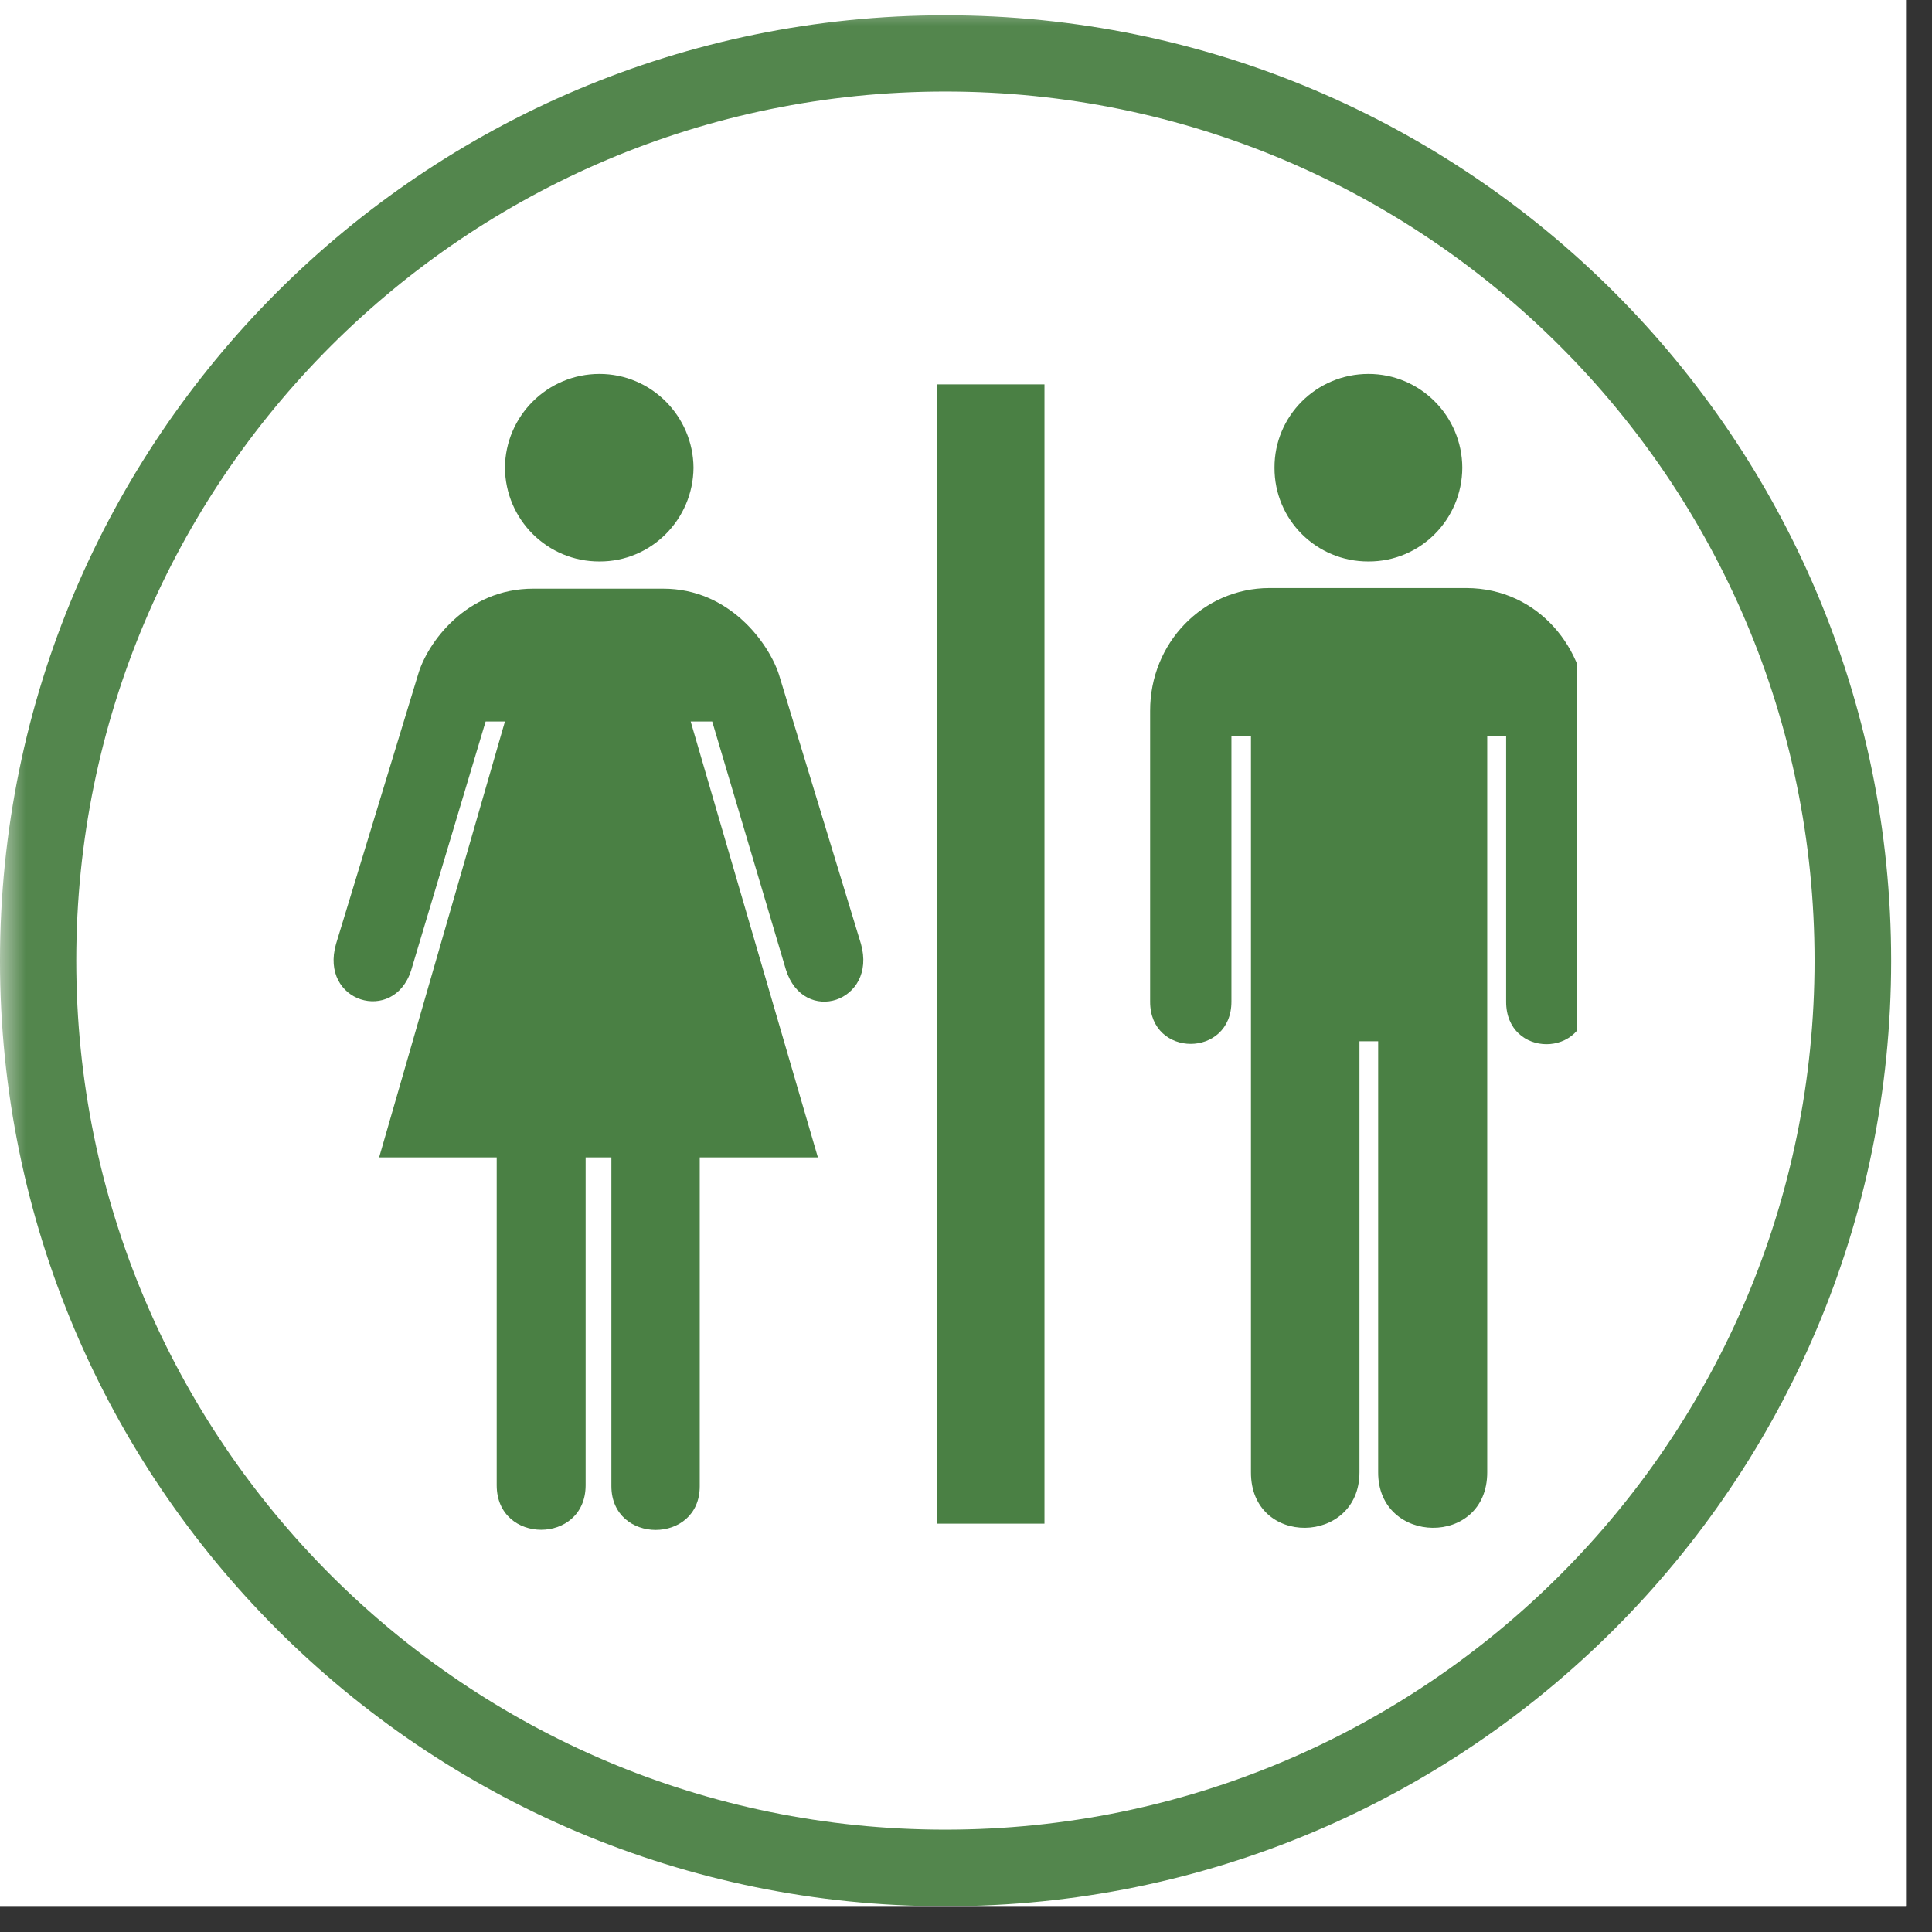 <svg xmlns="http://www.w3.org/2000/svg" xmlns:xlink="http://www.w3.org/1999/xlink" width="50" zoomAndPan="magnify" viewBox="0 0 37.5 37.5" height="50" preserveAspectRatio="xMidYMid meet" version="1.0"><rect x="0" y="0" width="37.5" height="37.5" fill="#333333" stroke="none"/><defs><filter x="0%" y="0%" width="100%" height="100%" id="e6a4a52c58"><feColorMatrix values="0 0 0 0 1 0 0 0 0 1 0 0 0 0 1 0 0 0 1 0" color-interpolation-filters="sRGB"/></filter><clipPath id="a560e6a484"><path d="M 0 0 L 37.008 0 L 37.008 37.008 L 0 37.008 Z M 0 0 " clip-rule="nonzero"/></clipPath><mask id="3ccbc5f5a7"><g filter="url(#e6a4a52c58)"><rect x="-3.75" width="45" fill="#000000" y="-3.75" height="45" fill-opacity="0.95"/></g></mask><clipPath id="bfefc323c3"><path d="M 0 0.297 L 36.707 0.297 L 36.707 37 L 0 37 Z M 0 0.297 " clip-rule="nonzero"/></clipPath><clipPath id="da4026e6a5"><path d="M 18.352 0.297 C 8.219 0.297 0 8.512 0 18.648 C 0 28.785 8.219 37 18.352 37 C 28.488 37 36.707 28.785 36.707 18.648 C 36.707 8.512 28.488 0.297 18.352 0.297 Z M 18.352 0.297 " clip-rule="nonzero"/></clipPath><clipPath id="5752b440bd"><rect x="0" width="38" y="0" height="38"/></clipPath><clipPath id="ff97a4f401"><path d="M 18 7.254 L 21 7.254 L 21 30 L 18 30 Z M 18 7.254 " clip-rule="nonzero"/></clipPath><clipPath id="cf4047f387"><path d="M 9 7.254 L 14 7.254 L 14 11 L 9 11 Z M 9 7.254 " clip-rule="nonzero"/></clipPath><clipPath id="bbf4761c8d"><path d="M 6.191 11 L 17 11 L 17 30 L 6.191 30 Z M 6.191 11 " clip-rule="nonzero"/></clipPath><clipPath id="ddea82c10b"><path d="M 22 11 L 30.613 11 L 30.613 30 L 22 30 Z M 22 11 " clip-rule="nonzero"/></clipPath><clipPath id="0881c7f74b"><path d="M 24 7.254 L 29 7.254 L 29 11 L 24 11 Z M 24 7.254 " clip-rule="nonzero"/></clipPath></defs><g clip-path="url(#a560e6a484)"><path fill="#ffffff" d="M 0 0 L 37.008 0 L 37.008 37.008 L 0 37.008 Z M 0 0 " fill-opacity="1" fill-rule="nonzero"/><path fill="#ffffff" d="M 0 0 L 37.008 0 L 37.008 37.008 L 0 37.008 Z M 0 0 " fill-opacity="1" fill-rule="nonzero"/><g mask="url(#3ccbc5f5a7)"><g transform="matrix(1, 0, 0, 1, 0, 0)"><g clip-path="url(#5752b440bd)"><g clip-path="url(#bfefc323c3)"><g clip-path="url(#da4026e6a5)"><path stroke-linecap="butt" transform="matrix(0.74, 0, 0, 0.74, 0, 0.296)" fill="none" stroke-linejoin="miter" d="M 24.795 0.001 C 11.104 0.001 -0 11.1 -0 24.796 C -0 38.492 11.104 49.591 24.795 49.591 C 38.491 49.591 49.595 38.492 49.595 24.796 C 49.595 11.1 38.491 0.001 24.795 0.001 Z M 24.795 0.001 " stroke="#4a8044" stroke-width="4" stroke-opacity="1" stroke-miterlimit="4"/></g></g></g></g></g></g><g clip-path="url(#ff97a4f401)"><path fill="#4a8044" d="M 18.184 29.574 L 20.273 29.574 L 20.273 7.461 L 18.184 7.461 Z M 18.184 29.574 " fill-opacity="1" fill-rule="nonzero"/></g><g clip-path="url(#cf4047f387)"><path fill="#4a8044" d="M 11.637 10.898 C 12.637 10.902 13.453 10.086 13.461 9.078 C 13.453 8.074 12.637 7.258 11.637 7.258 C 10.625 7.258 9.809 8.074 9.801 9.078 C 9.809 10.086 10.625 10.902 11.637 10.898 " fill-opacity="1" fill-rule="nonzero"/></g><g clip-path="url(#bbf4761c8d)"><path fill="#4a8044" d="M 11.367 22.465 L 11.367 28.832 C 11.363 29.98 9.645 29.98 9.641 28.832 L 9.641 22.465 L 7.359 22.465 L 9.801 14.004 L 9.426 14.004 L 7.98 18.836 C 7.641 19.887 6.195 19.453 6.523 18.32 L 8.117 13.086 C 8.293 12.484 9.047 11.422 10.355 11.426 L 12.867 11.426 C 14.164 11.422 14.922 12.492 15.117 13.086 L 16.711 18.32 C 17.031 19.449 15.598 19.914 15.254 18.82 L 13.824 14.004 L 13.406 14.004 L 15.875 22.465 L 13.582 22.465 L 13.582 28.848 C 13.582 29.98 11.871 29.977 11.867 28.848 L 11.867 22.465 L 11.367 22.465 " fill-opacity="1" fill-rule="nonzero"/></g><g clip-path="url(#ddea82c10b)"><path fill="#4a8044" d="M 24.633 11.414 C 23.352 11.418 22.32 12.477 22.324 13.801 L 22.324 19.441 C 22.32 20.535 23.902 20.535 23.902 19.441 L 23.902 14.289 L 24.281 14.289 L 24.281 28.578 C 24.277 30.035 26.387 29.992 26.387 28.578 L 26.387 20.211 L 26.75 20.211 L 26.75 28.578 C 26.746 29.992 28.867 30.035 28.867 28.578 L 28.867 14.289 L 29.234 14.289 L 29.234 19.441 C 29.23 20.543 30.805 20.543 30.797 19.441 L 30.797 13.828 C 30.801 12.613 29.867 11.418 28.465 11.414 L 24.633 11.414 " fill-opacity="1" fill-rule="nonzero"/></g><g clip-path="url(#0881c7f74b)"><path fill="#4a8044" d="M 26.562 10.898 C 27.566 10.902 28.379 10.086 28.383 9.078 C 28.379 8.074 27.566 7.258 26.562 7.258 C 25.551 7.258 24.734 8.074 24.738 9.078 C 24.734 10.086 25.551 10.902 26.562 10.898 " fill-opacity="1" fill-rule="nonzero"/></g></svg>